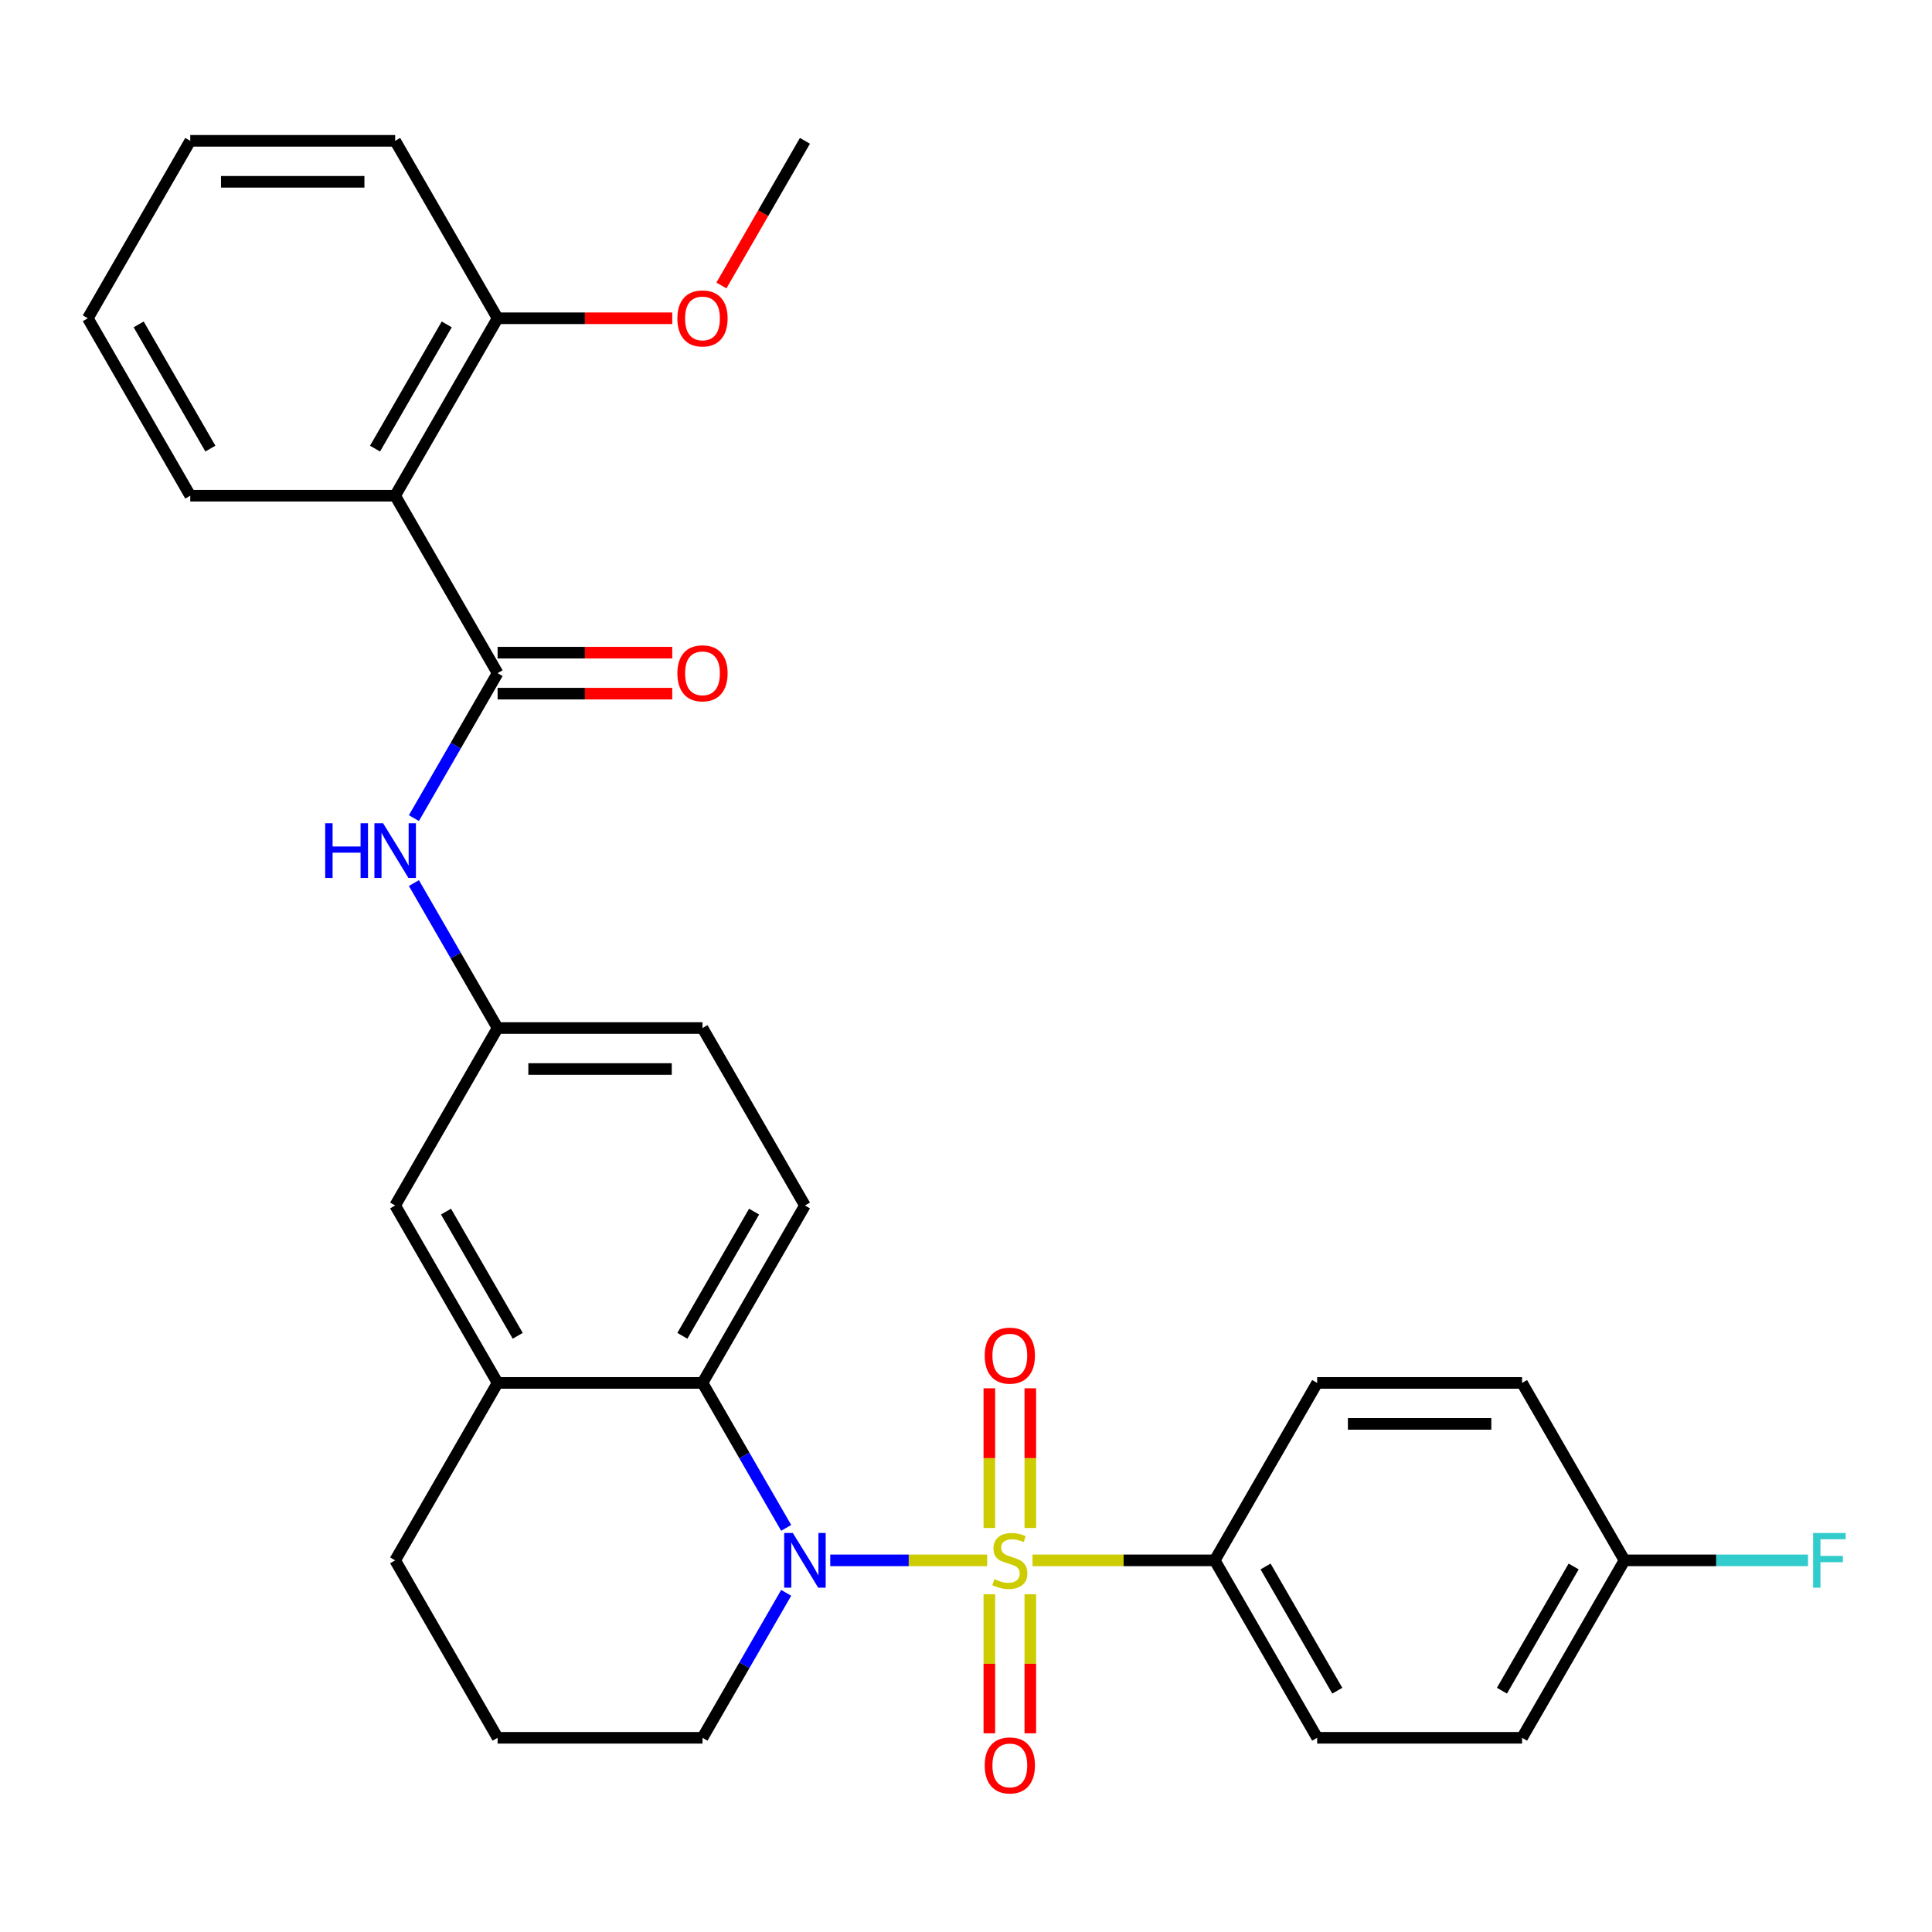 <?xml version='1.0' encoding='iso-8859-1'?>
<svg version='1.1' baseProfile='full'
              xmlns='http://www.w3.org/2000/svg'
                      xmlns:rdkit='http://www.rdkit.org/xml'
                      xmlns:xlink='http://www.w3.org/1999/xlink'
                  xml:space='preserve'
width='1000px' height='1000px' viewBox='0 0 1000 1000'>
<!-- END OF HEADER -->
<rect style='opacity:1.0;fill:#FFFFFF;stroke:none' width='1000' height='1000' x='0' y='0'> </rect>
<path class='bond-0' d='M 510.955,807.639 L 470.344,807.639' style='fill:none;fill-rule:evenodd;stroke:#CCCC00;stroke-width:6px;stroke-linecap:butt;stroke-linejoin:miter;stroke-opacity:1' />
<path class='bond-0' d='M 470.344,807.639 L 429.732,807.639' style='fill:none;fill-rule:evenodd;stroke:#0000FF;stroke-width:6px;stroke-linecap:butt;stroke-linejoin:miter;stroke-opacity:1' />
<path class='bond-4' d='M 534.417,807.639 L 581.577,807.639' style='fill:none;fill-rule:evenodd;stroke:#CCCC00;stroke-width:6px;stroke-linecap:butt;stroke-linejoin:miter;stroke-opacity:1' />
<path class='bond-4' d='M 581.577,807.639 L 628.737,807.639' style='fill:none;fill-rule:evenodd;stroke:#000000;stroke-width:6px;stroke-linecap:butt;stroke-linejoin:miter;stroke-opacity:1' />
<path class='bond-7' d='M 533.291,790.867 L 533.291,754.723' style='fill:none;fill-rule:evenodd;stroke:#CCCC00;stroke-width:6px;stroke-linecap:butt;stroke-linejoin:miter;stroke-opacity:1' />
<path class='bond-7' d='M 533.291,754.723 L 533.291,718.579' style='fill:none;fill-rule:evenodd;stroke:#FF0000;stroke-width:6px;stroke-linecap:butt;stroke-linejoin:miter;stroke-opacity:1' />
<path class='bond-7' d='M 512.081,790.867 L 512.081,754.723' style='fill:none;fill-rule:evenodd;stroke:#CCCC00;stroke-width:6px;stroke-linecap:butt;stroke-linejoin:miter;stroke-opacity:1' />
<path class='bond-7' d='M 512.081,754.723 L 512.081,718.579' style='fill:none;fill-rule:evenodd;stroke:#FF0000;stroke-width:6px;stroke-linecap:butt;stroke-linejoin:miter;stroke-opacity:1' />
<path class='bond-8' d='M 512.081,825.17 L 512.081,861.163' style='fill:none;fill-rule:evenodd;stroke:#CCCC00;stroke-width:6px;stroke-linecap:butt;stroke-linejoin:miter;stroke-opacity:1' />
<path class='bond-8' d='M 512.081,861.163 L 512.081,897.157' style='fill:none;fill-rule:evenodd;stroke:#FF0000;stroke-width:6px;stroke-linecap:butt;stroke-linejoin:miter;stroke-opacity:1' />
<path class='bond-8' d='M 533.291,825.17 L 533.291,861.163' style='fill:none;fill-rule:evenodd;stroke:#CCCC00;stroke-width:6px;stroke-linecap:butt;stroke-linejoin:miter;stroke-opacity:1' />
<path class='bond-8' d='M 533.291,861.163 L 533.291,897.157' style='fill:none;fill-rule:evenodd;stroke:#FF0000;stroke-width:6px;stroke-linecap:butt;stroke-linejoin:miter;stroke-opacity:1' />
<path class='bond-2' d='M 406.928,790.827 L 385.269,753.311' style='fill:none;fill-rule:evenodd;stroke:#0000FF;stroke-width:6px;stroke-linecap:butt;stroke-linejoin:miter;stroke-opacity:1' />
<path class='bond-2' d='M 385.269,753.311 L 363.609,715.795' style='fill:none;fill-rule:evenodd;stroke:#000000;stroke-width:6px;stroke-linecap:butt;stroke-linejoin:miter;stroke-opacity:1' />
<path class='bond-16' d='M 406.928,824.45 L 385.269,861.966' style='fill:none;fill-rule:evenodd;stroke:#0000FF;stroke-width:6px;stroke-linecap:butt;stroke-linejoin:miter;stroke-opacity:1' />
<path class='bond-16' d='M 385.269,861.966 L 363.609,899.482' style='fill:none;fill-rule:evenodd;stroke:#000000;stroke-width:6px;stroke-linecap:butt;stroke-linejoin:miter;stroke-opacity:1' />
<path class='bond-1' d='M 257.557,348.422 L 235.897,385.938' style='fill:none;fill-rule:evenodd;stroke:#000000;stroke-width:6px;stroke-linecap:butt;stroke-linejoin:miter;stroke-opacity:1' />
<path class='bond-1' d='M 235.897,385.938 L 214.238,423.454' style='fill:none;fill-rule:evenodd;stroke:#0000FF;stroke-width:6px;stroke-linecap:butt;stroke-linejoin:miter;stroke-opacity:1' />
<path class='bond-3' d='M 257.557,348.422 L 204.532,256.579' style='fill:none;fill-rule:evenodd;stroke:#000000;stroke-width:6px;stroke-linecap:butt;stroke-linejoin:miter;stroke-opacity:1' />
<path class='bond-12' d='M 257.557,359.028 L 302.757,359.028' style='fill:none;fill-rule:evenodd;stroke:#000000;stroke-width:6px;stroke-linecap:butt;stroke-linejoin:miter;stroke-opacity:1' />
<path class='bond-12' d='M 302.757,359.028 L 347.957,359.028' style='fill:none;fill-rule:evenodd;stroke:#FF0000;stroke-width:6px;stroke-linecap:butt;stroke-linejoin:miter;stroke-opacity:1' />
<path class='bond-12' d='M 257.557,337.817 L 302.757,337.817' style='fill:none;fill-rule:evenodd;stroke:#000000;stroke-width:6px;stroke-linecap:butt;stroke-linejoin:miter;stroke-opacity:1' />
<path class='bond-12' d='M 302.757,337.817 L 347.957,337.817' style='fill:none;fill-rule:evenodd;stroke:#FF0000;stroke-width:6px;stroke-linecap:butt;stroke-linejoin:miter;stroke-opacity:1' />
<path class='bond-6' d='M 363.609,715.795 L 257.557,715.795' style='fill:none;fill-rule:evenodd;stroke:#000000;stroke-width:6px;stroke-linecap:butt;stroke-linejoin:miter;stroke-opacity:1' />
<path class='bond-9' d='M 363.609,715.795 L 416.634,623.952' style='fill:none;fill-rule:evenodd;stroke:#000000;stroke-width:6px;stroke-linecap:butt;stroke-linejoin:miter;stroke-opacity:1' />
<path class='bond-9' d='M 353.194,691.414 L 390.312,627.123' style='fill:none;fill-rule:evenodd;stroke:#000000;stroke-width:6px;stroke-linecap:butt;stroke-linejoin:miter;stroke-opacity:1' />
<path class='bond-13' d='M 204.532,256.579 L 257.557,164.736' style='fill:none;fill-rule:evenodd;stroke:#000000;stroke-width:6px;stroke-linecap:butt;stroke-linejoin:miter;stroke-opacity:1' />
<path class='bond-13' d='M 194.117,232.198 L 231.235,167.907' style='fill:none;fill-rule:evenodd;stroke:#000000;stroke-width:6px;stroke-linecap:butt;stroke-linejoin:miter;stroke-opacity:1' />
<path class='bond-22' d='M 204.532,256.579 L 98.48,256.579' style='fill:none;fill-rule:evenodd;stroke:#000000;stroke-width:6px;stroke-linecap:butt;stroke-linejoin:miter;stroke-opacity:1' />
<path class='bond-14' d='M 628.737,807.639 L 681.763,899.482' style='fill:none;fill-rule:evenodd;stroke:#000000;stroke-width:6px;stroke-linecap:butt;stroke-linejoin:miter;stroke-opacity:1' />
<path class='bond-14' d='M 655.06,810.81 L 692.178,875.1' style='fill:none;fill-rule:evenodd;stroke:#000000;stroke-width:6px;stroke-linecap:butt;stroke-linejoin:miter;stroke-opacity:1' />
<path class='bond-15' d='M 628.737,807.639 L 681.763,715.795' style='fill:none;fill-rule:evenodd;stroke:#000000;stroke-width:6px;stroke-linecap:butt;stroke-linejoin:miter;stroke-opacity:1' />
<path class='bond-5' d='M 214.238,457.077 L 235.897,494.593' style='fill:none;fill-rule:evenodd;stroke:#0000FF;stroke-width:6px;stroke-linecap:butt;stroke-linejoin:miter;stroke-opacity:1' />
<path class='bond-5' d='M 235.897,494.593 L 257.557,532.109' style='fill:none;fill-rule:evenodd;stroke:#000000;stroke-width:6px;stroke-linecap:butt;stroke-linejoin:miter;stroke-opacity:1' />
<path class='bond-11' d='M 257.557,715.795 L 204.532,623.952' style='fill:none;fill-rule:evenodd;stroke:#000000;stroke-width:6px;stroke-linecap:butt;stroke-linejoin:miter;stroke-opacity:1' />
<path class='bond-11' d='M 267.972,691.414 L 230.854,627.123' style='fill:none;fill-rule:evenodd;stroke:#000000;stroke-width:6px;stroke-linecap:butt;stroke-linejoin:miter;stroke-opacity:1' />
<path class='bond-31' d='M 257.557,715.795 L 204.532,807.639' style='fill:none;fill-rule:evenodd;stroke:#000000;stroke-width:6px;stroke-linecap:butt;stroke-linejoin:miter;stroke-opacity:1' />
<path class='bond-17' d='M 416.634,623.952 L 363.609,532.109' style='fill:none;fill-rule:evenodd;stroke:#000000;stroke-width:6px;stroke-linecap:butt;stroke-linejoin:miter;stroke-opacity:1' />
<path class='bond-10' d='M 257.557,532.109 L 363.609,532.109' style='fill:none;fill-rule:evenodd;stroke:#000000;stroke-width:6px;stroke-linecap:butt;stroke-linejoin:miter;stroke-opacity:1' />
<path class='bond-10' d='M 273.465,553.319 L 347.701,553.319' style='fill:none;fill-rule:evenodd;stroke:#000000;stroke-width:6px;stroke-linecap:butt;stroke-linejoin:miter;stroke-opacity:1' />
<path class='bond-32' d='M 257.557,532.109 L 204.532,623.952' style='fill:none;fill-rule:evenodd;stroke:#000000;stroke-width:6px;stroke-linecap:butt;stroke-linejoin:miter;stroke-opacity:1' />
<path class='bond-23' d='M 257.557,164.736 L 302.757,164.736' style='fill:none;fill-rule:evenodd;stroke:#000000;stroke-width:6px;stroke-linecap:butt;stroke-linejoin:miter;stroke-opacity:1' />
<path class='bond-23' d='M 302.757,164.736 L 347.957,164.736' style='fill:none;fill-rule:evenodd;stroke:#FF0000;stroke-width:6px;stroke-linecap:butt;stroke-linejoin:miter;stroke-opacity:1' />
<path class='bond-26' d='M 257.557,164.736 L 204.532,72.893' style='fill:none;fill-rule:evenodd;stroke:#000000;stroke-width:6px;stroke-linecap:butt;stroke-linejoin:miter;stroke-opacity:1' />
<path class='bond-19' d='M 681.763,899.482 L 787.814,899.482' style='fill:none;fill-rule:evenodd;stroke:#000000;stroke-width:6px;stroke-linecap:butt;stroke-linejoin:miter;stroke-opacity:1' />
<path class='bond-20' d='M 681.763,715.795 L 787.814,715.795' style='fill:none;fill-rule:evenodd;stroke:#000000;stroke-width:6px;stroke-linecap:butt;stroke-linejoin:miter;stroke-opacity:1' />
<path class='bond-20' d='M 697.671,737.006 L 771.907,737.006' style='fill:none;fill-rule:evenodd;stroke:#000000;stroke-width:6px;stroke-linecap:butt;stroke-linejoin:miter;stroke-opacity:1' />
<path class='bond-25' d='M 363.609,899.482 L 257.557,899.482' style='fill:none;fill-rule:evenodd;stroke:#000000;stroke-width:6px;stroke-linecap:butt;stroke-linejoin:miter;stroke-opacity:1' />
<path class='bond-18' d='M 840.84,807.639 L 787.814,715.795' style='fill:none;fill-rule:evenodd;stroke:#000000;stroke-width:6px;stroke-linecap:butt;stroke-linejoin:miter;stroke-opacity:1' />
<path class='bond-21' d='M 840.84,807.639 L 888.33,807.639' style='fill:none;fill-rule:evenodd;stroke:#000000;stroke-width:6px;stroke-linecap:butt;stroke-linejoin:miter;stroke-opacity:1' />
<path class='bond-21' d='M 888.33,807.639 L 935.82,807.639' style='fill:none;fill-rule:evenodd;stroke:#33CCCC;stroke-width:6px;stroke-linecap:butt;stroke-linejoin:miter;stroke-opacity:1' />
<path class='bond-30' d='M 840.84,807.639 L 787.814,899.482' style='fill:none;fill-rule:evenodd;stroke:#000000;stroke-width:6px;stroke-linecap:butt;stroke-linejoin:miter;stroke-opacity:1' />
<path class='bond-30' d='M 814.518,810.81 L 777.4,875.1' style='fill:none;fill-rule:evenodd;stroke:#000000;stroke-width:6px;stroke-linecap:butt;stroke-linejoin:miter;stroke-opacity:1' />
<path class='bond-28' d='M 98.48,256.579 L 45.455,164.736' style='fill:none;fill-rule:evenodd;stroke:#000000;stroke-width:6px;stroke-linecap:butt;stroke-linejoin:miter;stroke-opacity:1' />
<path class='bond-28' d='M 108.895,232.198 L 71.777,167.907' style='fill:none;fill-rule:evenodd;stroke:#000000;stroke-width:6px;stroke-linecap:butt;stroke-linejoin:miter;stroke-opacity:1' />
<path class='bond-27' d='M 373.407,147.765 L 395.021,110.329' style='fill:none;fill-rule:evenodd;stroke:#FF0000;stroke-width:6px;stroke-linecap:butt;stroke-linejoin:miter;stroke-opacity:1' />
<path class='bond-27' d='M 395.021,110.329 L 416.634,72.893' style='fill:none;fill-rule:evenodd;stroke:#000000;stroke-width:6px;stroke-linecap:butt;stroke-linejoin:miter;stroke-opacity:1' />
<path class='bond-24' d='M 204.532,807.639 L 257.557,899.482' style='fill:none;fill-rule:evenodd;stroke:#000000;stroke-width:6px;stroke-linecap:butt;stroke-linejoin:miter;stroke-opacity:1' />
<path class='bond-33' d='M 204.532,72.893 L 98.48,72.893' style='fill:none;fill-rule:evenodd;stroke:#000000;stroke-width:6px;stroke-linecap:butt;stroke-linejoin:miter;stroke-opacity:1' />
<path class='bond-33' d='M 188.624,94.103 L 114.388,94.103' style='fill:none;fill-rule:evenodd;stroke:#000000;stroke-width:6px;stroke-linecap:butt;stroke-linejoin:miter;stroke-opacity:1' />
<path class='bond-29' d='M 45.455,164.736 L 98.48,72.893' style='fill:none;fill-rule:evenodd;stroke:#000000;stroke-width:6px;stroke-linecap:butt;stroke-linejoin:miter;stroke-opacity:1' />
<path  class='atom-0' d='M 514.686 817.359
Q 515.006 817.479, 516.326 818.039
Q 517.646 818.599, 519.086 818.959
Q 520.566 819.279, 522.006 819.279
Q 524.686 819.279, 526.246 817.999
Q 527.806 816.679, 527.806 814.399
Q 527.806 812.839, 527.006 811.879
Q 526.246 810.919, 525.046 810.399
Q 523.846 809.879, 521.846 809.279
Q 519.326 808.519, 517.806 807.799
Q 516.326 807.079, 515.246 805.559
Q 514.206 804.039, 514.206 801.479
Q 514.206 797.919, 516.606 795.719
Q 519.046 793.519, 523.846 793.519
Q 527.126 793.519, 530.846 795.079
L 529.926 798.159
Q 526.526 796.759, 523.966 796.759
Q 521.206 796.759, 519.686 797.919
Q 518.166 799.039, 518.206 800.999
Q 518.206 802.519, 518.966 803.439
Q 519.766 804.359, 520.886 804.879
Q 522.046 805.399, 523.966 805.999
Q 526.526 806.799, 528.046 807.599
Q 529.566 808.399, 530.646 810.039
Q 531.766 811.639, 531.766 814.399
Q 531.766 818.319, 529.126 820.439
Q 526.526 822.519, 522.166 822.519
Q 519.646 822.519, 517.726 821.959
Q 515.846 821.439, 513.606 820.519
L 514.686 817.359
' fill='#CCCC00'/>
<path  class='atom-1' d='M 410.374 793.479
L 419.654 808.479
Q 420.574 809.959, 422.054 812.639
Q 423.534 815.319, 423.614 815.479
L 423.614 793.479
L 427.374 793.479
L 427.374 821.799
L 423.494 821.799
L 413.534 805.399
Q 412.374 803.479, 411.134 801.279
Q 409.934 799.079, 409.574 798.399
L 409.574 821.799
L 405.894 821.799
L 405.894 793.479
L 410.374 793.479
' fill='#0000FF'/>
<path  class='atom-6' d='M 168.312 426.106
L 172.152 426.106
L 172.152 438.146
L 186.632 438.146
L 186.632 426.106
L 190.472 426.106
L 190.472 454.426
L 186.632 454.426
L 186.632 441.346
L 172.152 441.346
L 172.152 454.426
L 168.312 454.426
L 168.312 426.106
' fill='#0000FF'/>
<path  class='atom-6' d='M 198.272 426.106
L 207.552 441.106
Q 208.472 442.586, 209.952 445.266
Q 211.432 447.946, 211.512 448.106
L 211.512 426.106
L 215.272 426.106
L 215.272 454.426
L 211.392 454.426
L 201.432 438.026
Q 200.272 436.106, 199.032 433.906
Q 197.832 431.706, 197.472 431.026
L 197.472 454.426
L 193.792 454.426
L 193.792 426.106
L 198.272 426.106
' fill='#0000FF'/>
<path  class='atom-8' d='M 509.686 701.667
Q 509.686 694.867, 513.046 691.067
Q 516.406 687.267, 522.686 687.267
Q 528.966 687.267, 532.326 691.067
Q 535.686 694.867, 535.686 701.667
Q 535.686 708.547, 532.286 712.467
Q 528.886 716.347, 522.686 716.347
Q 516.446 716.347, 513.046 712.467
Q 509.686 708.587, 509.686 701.667
M 522.686 713.147
Q 527.006 713.147, 529.326 710.267
Q 531.686 707.347, 531.686 701.667
Q 531.686 696.107, 529.326 693.307
Q 527.006 690.467, 522.686 690.467
Q 518.366 690.467, 516.006 693.267
Q 513.686 696.067, 513.686 701.667
Q 513.686 707.387, 516.006 710.267
Q 518.366 713.147, 522.686 713.147
' fill='#FF0000'/>
<path  class='atom-9' d='M 509.686 913.77
Q 509.686 906.97, 513.046 903.17
Q 516.406 899.37, 522.686 899.37
Q 528.966 899.37, 532.326 903.17
Q 535.686 906.97, 535.686 913.77
Q 535.686 920.65, 532.286 924.57
Q 528.886 928.45, 522.686 928.45
Q 516.446 928.45, 513.046 924.57
Q 509.686 920.69, 509.686 913.77
M 522.686 925.25
Q 527.006 925.25, 529.326 922.37
Q 531.686 919.45, 531.686 913.77
Q 531.686 908.21, 529.326 905.41
Q 527.006 902.57, 522.686 902.57
Q 518.366 902.57, 516.006 905.37
Q 513.686 908.17, 513.686 913.77
Q 513.686 919.49, 516.006 922.37
Q 518.366 925.25, 522.686 925.25
' fill='#FF0000'/>
<path  class='atom-13' d='M 350.609 348.502
Q 350.609 341.702, 353.969 337.902
Q 357.329 334.102, 363.609 334.102
Q 369.889 334.102, 373.249 337.902
Q 376.609 341.702, 376.609 348.502
Q 376.609 355.382, 373.209 359.302
Q 369.809 363.182, 363.609 363.182
Q 357.369 363.182, 353.969 359.302
Q 350.609 355.422, 350.609 348.502
M 363.609 359.982
Q 367.929 359.982, 370.249 357.102
Q 372.609 354.182, 372.609 348.502
Q 372.609 342.942, 370.249 340.142
Q 367.929 337.302, 363.609 337.302
Q 359.289 337.302, 356.929 340.102
Q 354.609 342.902, 354.609 348.502
Q 354.609 354.222, 356.929 357.102
Q 359.289 359.982, 363.609 359.982
' fill='#FF0000'/>
<path  class='atom-22' d='M 938.471 793.479
L 955.311 793.479
L 955.311 796.719
L 942.271 796.719
L 942.271 805.319
L 953.871 805.319
L 953.871 808.599
L 942.271 808.599
L 942.271 821.799
L 938.471 821.799
L 938.471 793.479
' fill='#33CCCC'/>
<path  class='atom-24' d='M 350.609 164.816
Q 350.609 158.016, 353.969 154.216
Q 357.329 150.416, 363.609 150.416
Q 369.889 150.416, 373.249 154.216
Q 376.609 158.016, 376.609 164.816
Q 376.609 171.696, 373.209 175.616
Q 369.809 179.496, 363.609 179.496
Q 357.369 179.496, 353.969 175.616
Q 350.609 171.736, 350.609 164.816
M 363.609 176.296
Q 367.929 176.296, 370.249 173.416
Q 372.609 170.496, 372.609 164.816
Q 372.609 159.256, 370.249 156.456
Q 367.929 153.616, 363.609 153.616
Q 359.289 153.616, 356.929 156.416
Q 354.609 159.216, 354.609 164.816
Q 354.609 170.536, 356.929 173.416
Q 359.289 176.296, 363.609 176.296
' fill='#FF0000'/>
</svg>
